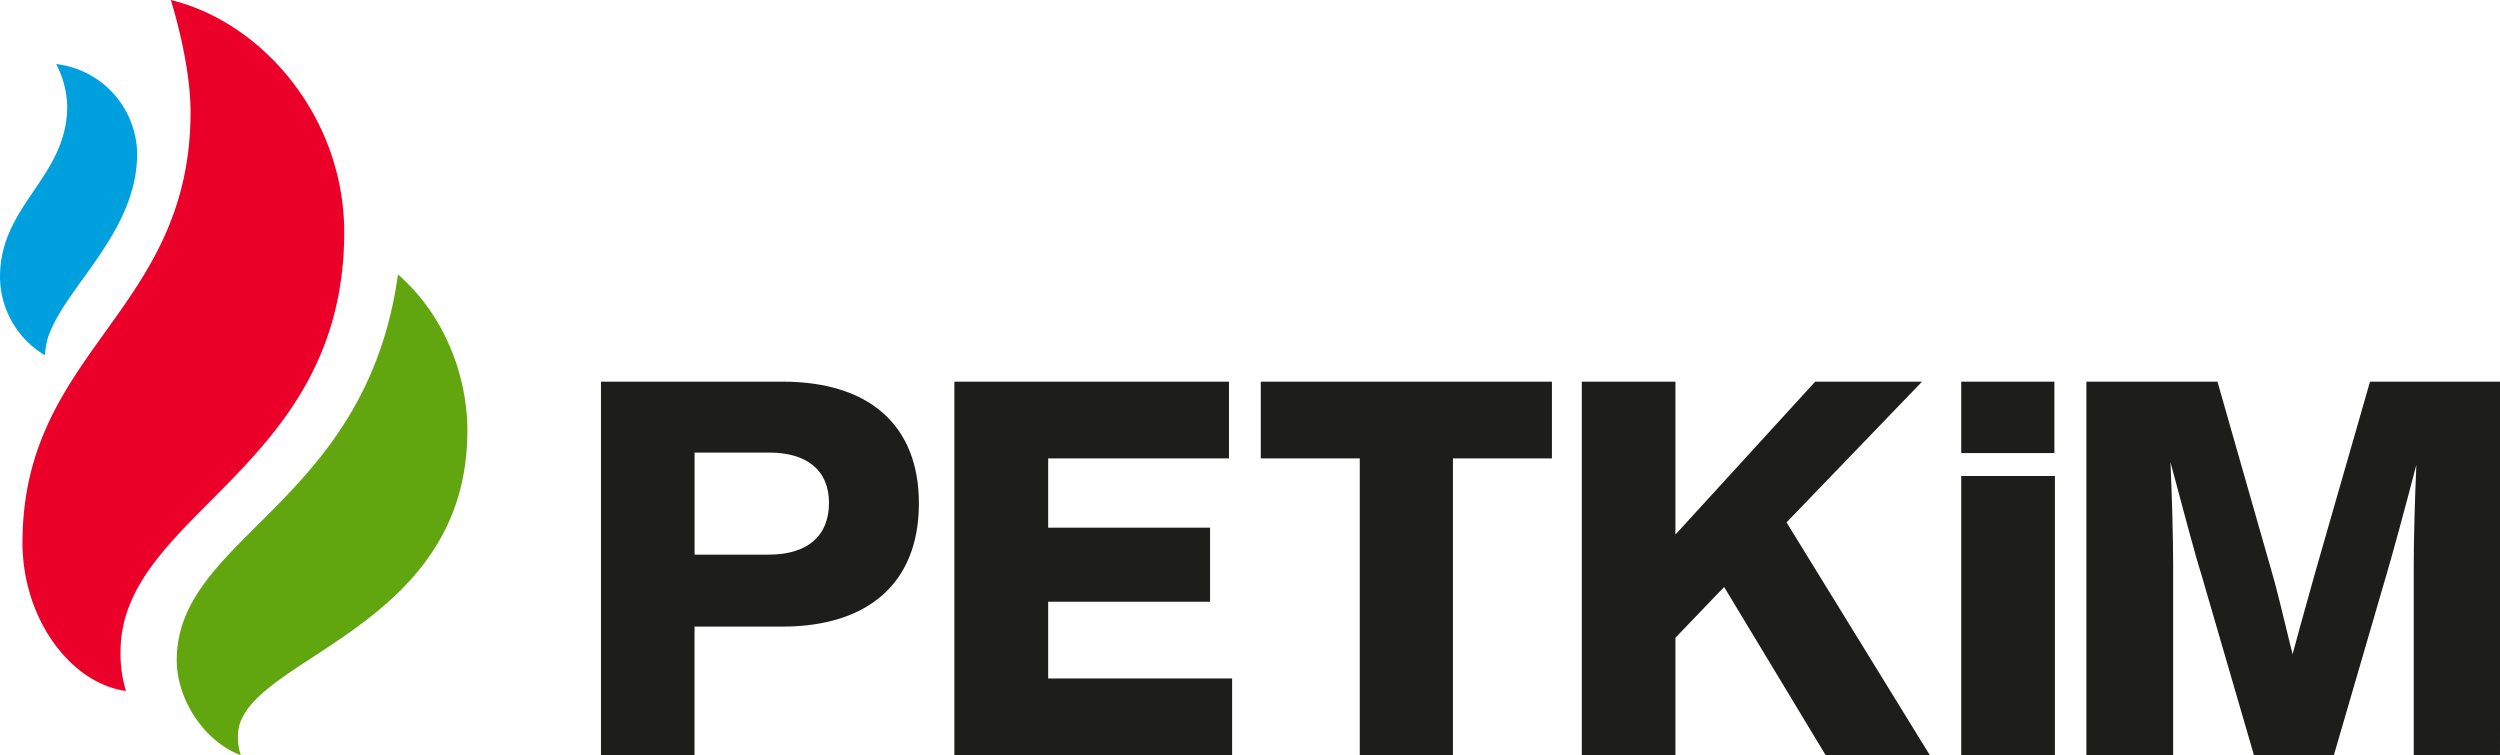 <svg xmlns="http://www.w3.org/2000/svg" width="151.45mm" height="45.75mm" viewBox="0 0 429.32 129.69"><defs><style>.cls-1{fill:#ea0029;}.cls-2{fill:#61a60e;}.cls-3{fill:#00a0df;}.cls-4{fill:#1d1d1b;}</style></defs><g id="Layer_2" data-name="Layer 2"><g id="Layer_1-2" data-name="Layer 1"><path class="cls-1" d="M29.33,0c16,3.91,29.78,20.38,29.78,39.88,0,40.75-38.41,48.17-38.41,72.06a21.5,21.5,0,0,0,.93,6.72C12,117.31,3.86,106.12,3.86,93.2c0-33.11,28.86-39.55,28.86-74,0-8.63-3.39-19.2-3.39-19.2"/><path class="cls-2" d="M68.26,47.06c7.95,6.85,12,17.3,12,26.92,0,34.81-39.4,39.05-39.4,52.38a9.63,9.63,0,0,0,.49,3.33c-6.26-2.34-11-9.55-11-16.32,0-21.29,32.58-26.75,38-66.31"/><path class="cls-3" d="M9.65,11a16.77,16.77,0,0,1,1.89,7.21C11.54,30.47,0,35.12,0,47.55A15.76,15.76,0,0,0,7.7,61a16.87,16.87,0,0,1,.49-2.88C10.9,49.5,23.55,40,23.55,26.42A15.74,15.74,0,0,0,9.65,11"/><path class="cls-4" d="M157.8,86.44c0,13.54-8.54,21.17-23.53,21.17h-15v22.08H103.2V65.54h31.16C149.35,65.54,157.8,73.09,157.8,86.44Zm-15.44-.09c0-5.54-3.73-8.63-10.27-8.63H119.28V95.25H132C138.63,95.25,142.36,92.08,142.36,86.35Z"/><path class="cls-4" d="M211.59,116.51v13.18h-47.7V65.54h47.16V78.72H180v11.9h27.8v12.72H180v13.17Z"/><path class="cls-4" d="M266.51,78.72h-17v51h-16v-51h-17V65.54h50Z"/><path class="cls-4" d="M296.08,100.8l-8.36,8.72v20.17H271.64V65.54h16.08V91.8l24-26.26h18.35L306.8,89.71l24.62,40H313.53Z"/><path class="cls-4" d="M336.8,65.54h16V77.81h-16Zm0,16.2h16.09v48H336.8Z"/><path class="cls-4" d="M429.32,129.69H414.51V97.07c0-4.45.18-11.17.45-17.26-2,7.72-4.18,15.63-5.09,18.72l-9.08,31.16H387.07L378,98.53c-1-3.09-3.18-11.36-5.27-19.17.28,6.27.46,13.17.46,17.71v32.62h-14.9V65.54H380.8L390.07,98c.63,2,2.09,8,3.63,14.36,1.73-6.46,3.46-12.45,4-14.45L407,65.54h22.35Z"/></g></g></svg>
